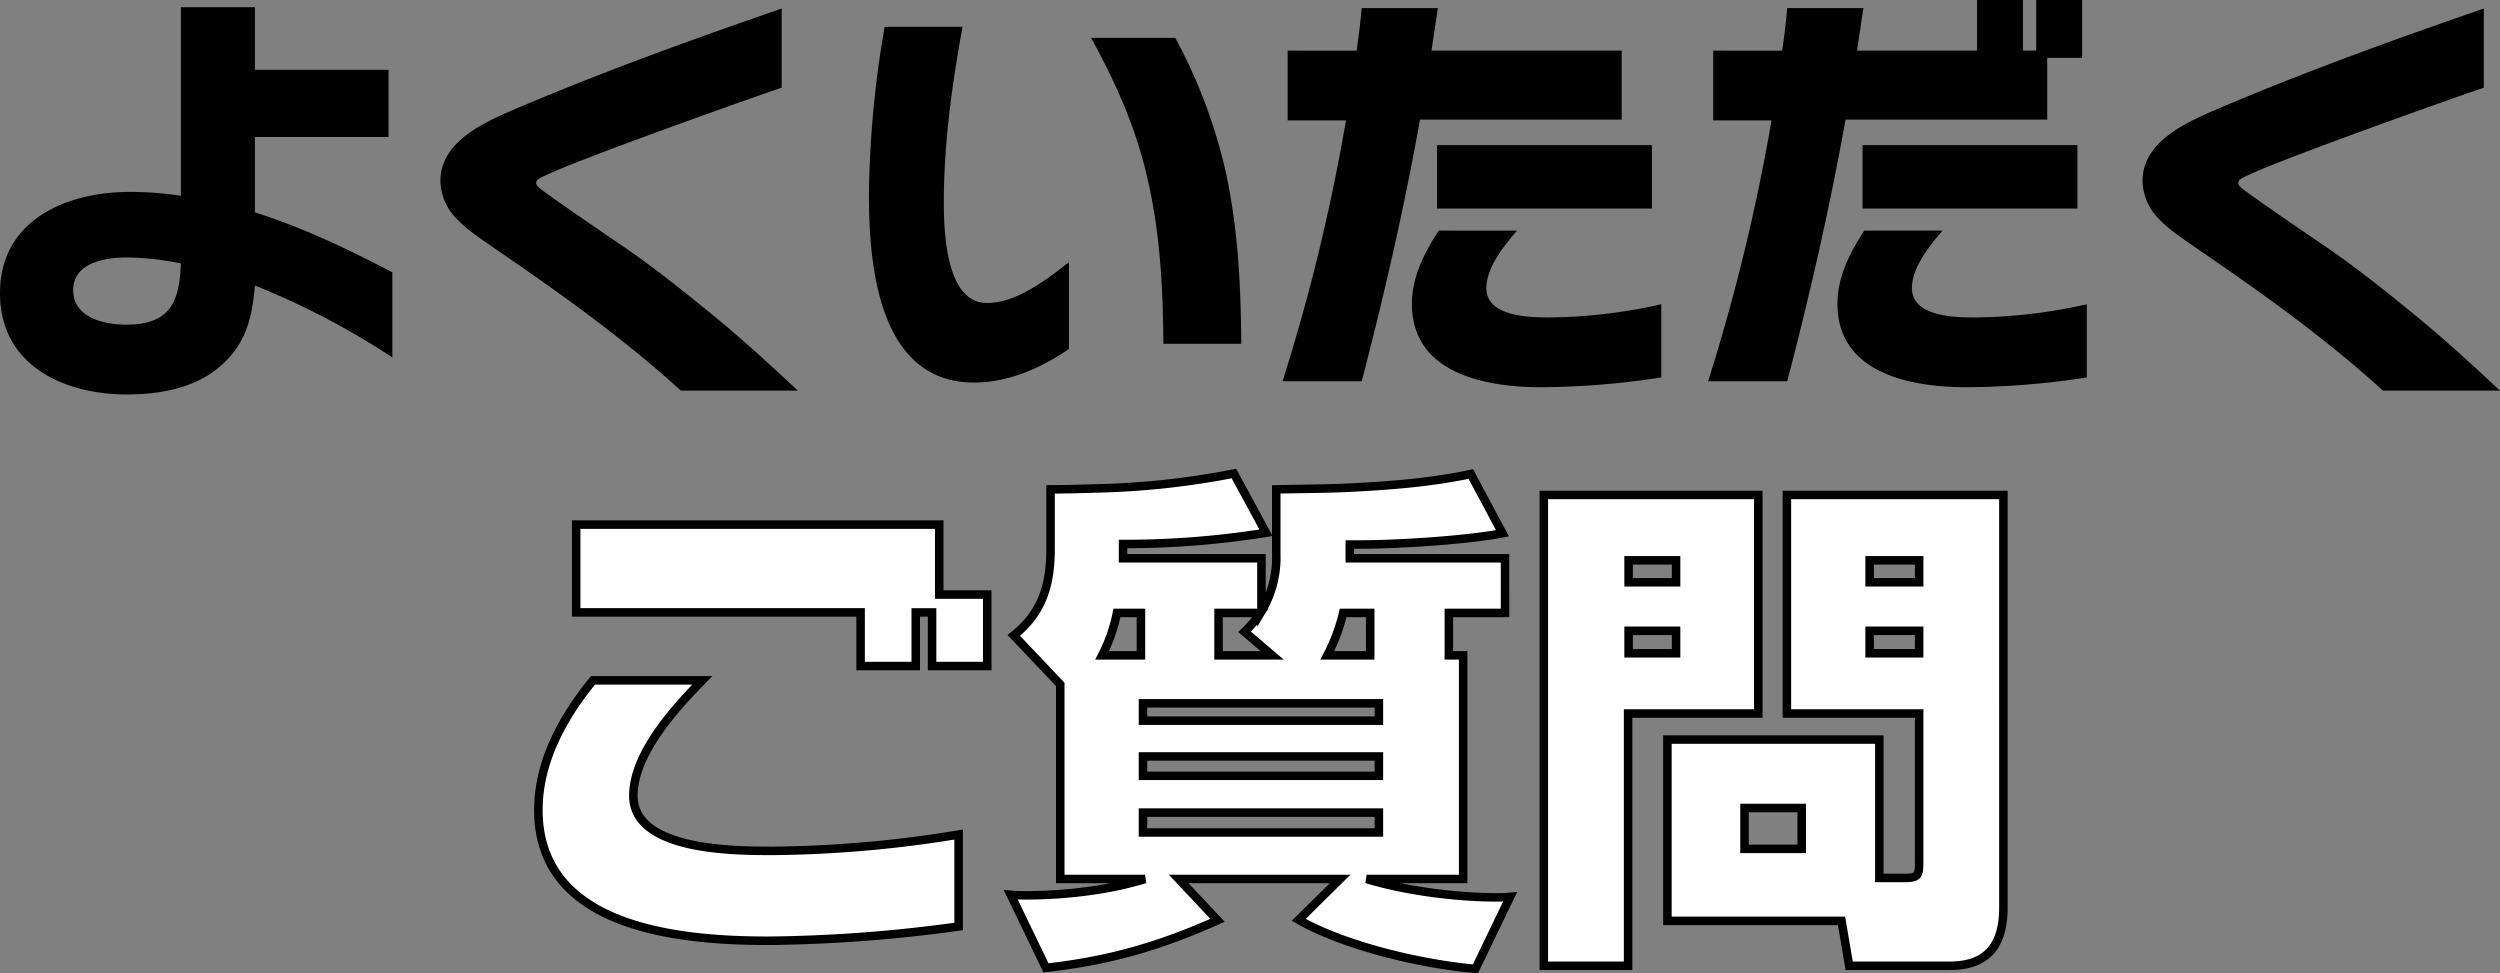 <svg xmlns="http://www.w3.org/2000/svg" width="587.5" height="228.734" viewBox="0 0 587.5 228.734">
  <rect x="0" y="0" width="587.5" height="228.734" fill="#808080" stroke="none"/>
  <g id="グループ_4198" data-name="グループ 4198" transform="translate(-663.7 -23479.801)">
    <path id="パス_23362" data-name="パス 23362" d="M-204.1-.7v-20c-10.5-5.5-21-10.5-32.3-14.1V-52.5H-205V-68.3h-31.4V-83h-17.4v44.3a80.787,80.787,0,0,0-12-.9c-14.9,0-30.5,6.6-30.5,23.8C-296.3,1.1-281.4,8-266.5,8c8.1,0,16.8-1.6,22.8-7.4,5.4-5.1,6.7-11.1,7.3-18.2A180.583,180.583,0,0,1-204.1-.7Zm-49.7-22.1c-.3,9.3-2.7,14.4-12.9,14.4-5.2,0-12.4-1.7-12.4-8.1,0-6.5,7.6-7.7,12.6-7.7A67.654,67.654,0,0,1-253.8-22.8Zm145,29.9c-6.1-5.7-12.3-11.4-18.7-16.7-7.2-5.9-14.5-11.8-22.2-17.1-4-2.7-16.9-11.5-19.7-13.7-.6-.5-.9-.8-.9-1.4,0-.7,1-1.2,4.7-2.8,10.4-4.4,40.2-15.1,53-19.5V-82.7c-21.1,7.3-42.2,14.9-62.8,23.7-7.2,3.1-17.4,7.6-17.4,16.8a12.917,12.917,0,0,0,3.8,8.9c2.4,2.6,5.7,4.7,9.7,7.5,14.9,10.2,29.6,20.7,43,32.9Zm63.7-9.8V-23.1c-7.4,5.9-13.4,9.6-19.3,9.6-9.6,0-10.1-16.8-10.1-23.6,0-13.8,1.9-27.7,4.4-41.3H-88.4a240.3,240.3,0,0,0-3.7,39.7c0,16.7,2.4,43.9,24.7,43.9C-59.4,5.2-51.6,1.8-45.1-2.7ZM-4.6-3.9c-.1-14.1-.8-28.2-4-41.9a124.041,124.041,0,0,0-11.5-30H-39.9C-33.7-64.5-29-53.9-26.3-41.2c2.7,12.3,3.3,24.8,3.4,37.3ZM84.8-56.6V-72.8H40.1c.5-3.3,1-6.7,1.5-10H23.7c-.3,3.3-.7,6.7-1.2,10H6.3v16.4H20A460.179,460.179,0,0,1,5.1,4.9H23.7c5.3-20.3,10-40.8,13.7-61.5Zm7.1,20.9V-50.6H41.4v14.9ZM94.1,4V-13.2a123.646,123.646,0,0,1-26.4,3.1C63-10.1,53-10.3,53-17c0-4.9,4.2-10,7.2-13.5H41.8c-3.4,5.2-6.3,10.9-6.3,17.2C35.5,3.2,53,6.3,65.9,6.3A190.391,190.391,0,0,0,94.1,4ZM193-71.1V-84.7H182.2v11.9h-3.1V-84.7H168.3v11.9H140.1c.5-3.3,1-6.7,1.5-10H123.7c-.3,3.3-.7,6.7-1.2,10H106.3v16.4H120A460.179,460.179,0,0,1,105.1,4.9h18.6c5.3-20.3,10-40.8,13.7-61.5h47.4V-71.1Zm-1.1,35.4V-50.6H141.4v14.9ZM194.1,4V-13.2a123.646,123.646,0,0,1-26.4,3.1c-4.7,0-14.7-.2-14.7-6.9,0-4.9,4.2-10,7.2-13.5H141.8c-3.4,5.2-6.3,10.9-6.3,17.2,0,16.5,17.5,19.6,30.4,19.6A190.391,190.391,0,0,0,194.1,4Zm97.1,3.1c-6.1-5.7-12.3-11.4-18.7-16.7-7.2-5.9-14.5-11.8-22.2-17.1-4-2.7-16.9-11.5-19.7-13.7-.6-.5-.9-.8-.9-1.4,0-.7,1-1.2,4.7-2.8,10.4-4.4,40.2-15.1,53-19.5V-82.7c-21.1,7.3-42.2,14.9-62.8,23.7-7.2,3.1-17.4,7.6-17.4,16.8a12.917,12.917,0,0,0,3.8,8.9c2.4,2.6,5.7,4.7,9.7,7.5,14.9,10.2,29.6,20.7,43,32.9Z" transform="translate(960 23564.5)"/>
    <path id="パス_23363" data-name="パス 23363" d="M-64.8-58.68v-16.8H-76.08V-91.92H-161.4v20.64h66.84v12.6H-81.6v-12.6h3.84v12.6Zm-6.72,61.2v-21.6a281.306,281.306,0,0,1-43.68,3.84c-9,0-32.76,0-32.76-12.96,0-9.84,9.72-20.52,16.2-27.12h-25.68c-7.08,8.64-12.84,19.08-12.84,30.48,0,27.84,33.24,30.72,54.12,30.72A346.013,346.013,0,0,0-71.52,2.52ZM43.68-61.2v-9.96h13.2V-84H20.4v-3.24h2.4c8.52,0,24.72-.96,33.48-2.64L48.84-103.8c-9.6,2.04-19.44,2.76-29.28,3.24-5.52.24-10.92.24-16.44.36v15.12A24.646,24.646,0,0,1-.36-71.52V-84H-32.88v-3.36A209.157,209.157,0,0,0,.72-90l-7.56-13.92a188.129,188.129,0,0,1-31.44,3.48c-4.08.12-8.16.24-11.64.24v14.04c0,8.76-2.16,15.12-8.64,20.28l10.92,11.52V-8.64h19.92C-36.12-6-46.68-4.8-55.56-4.8c-1.2,0-2.4,0-3.72-.12L-51,12.24C-36,10.56-24.48,7.2-10.68,1.08L-19.8-8.64H18.12L8.4.96C19.32,7.2,37.44,11.4,49.92,12.48L58.08-4.44a29.242,29.242,0,0,1-3.24.12c-9.36,0-21.6-1.56-30.48-4.32H47.04V-61.2Zm-18.48,0H15.12a43.429,43.429,0,0,0,3.72-9.96H25.2Zm-23.04,0h-12.6v-9.96H-.6a26.084,26.084,0,0,1-3.72,4.44Zm-30.84,0H-37.8a37.836,37.836,0,0,0,3.48-9.96h5.64ZM27.24-49.92v4.08H-28.2v-4.08Zm0,12.48v4.56H-28.2v-4.56Zm0,13.2v4.68H-28.2v-4.68ZM144.84-8.88V-41.4H95.04V1.2h40.92l1.8,10.56H161.4c9,0,12.6-5.04,12.6-13.68V-98.88H123.12v51.36H154.2V-12.6c0,3.12-.24,3.72-3.48,3.72ZM66-98.88V11.76H85.8V-47.52h30.6V-98.88Zm88.2,15.36v5.16H142.56v-5.16Zm-57.12,0v5.16H85.92v-5.16ZM154.2-66.96v5.28H142.56v-5.28Zm-57.12,0v5.28H85.92v-5.28ZM126.6-25.32v9.6H113.16v-9.6Z" transform="translate(960.5 23695)" fill="#fff" stroke="#000" stroke-width="2"/>
  </g>
</svg>
